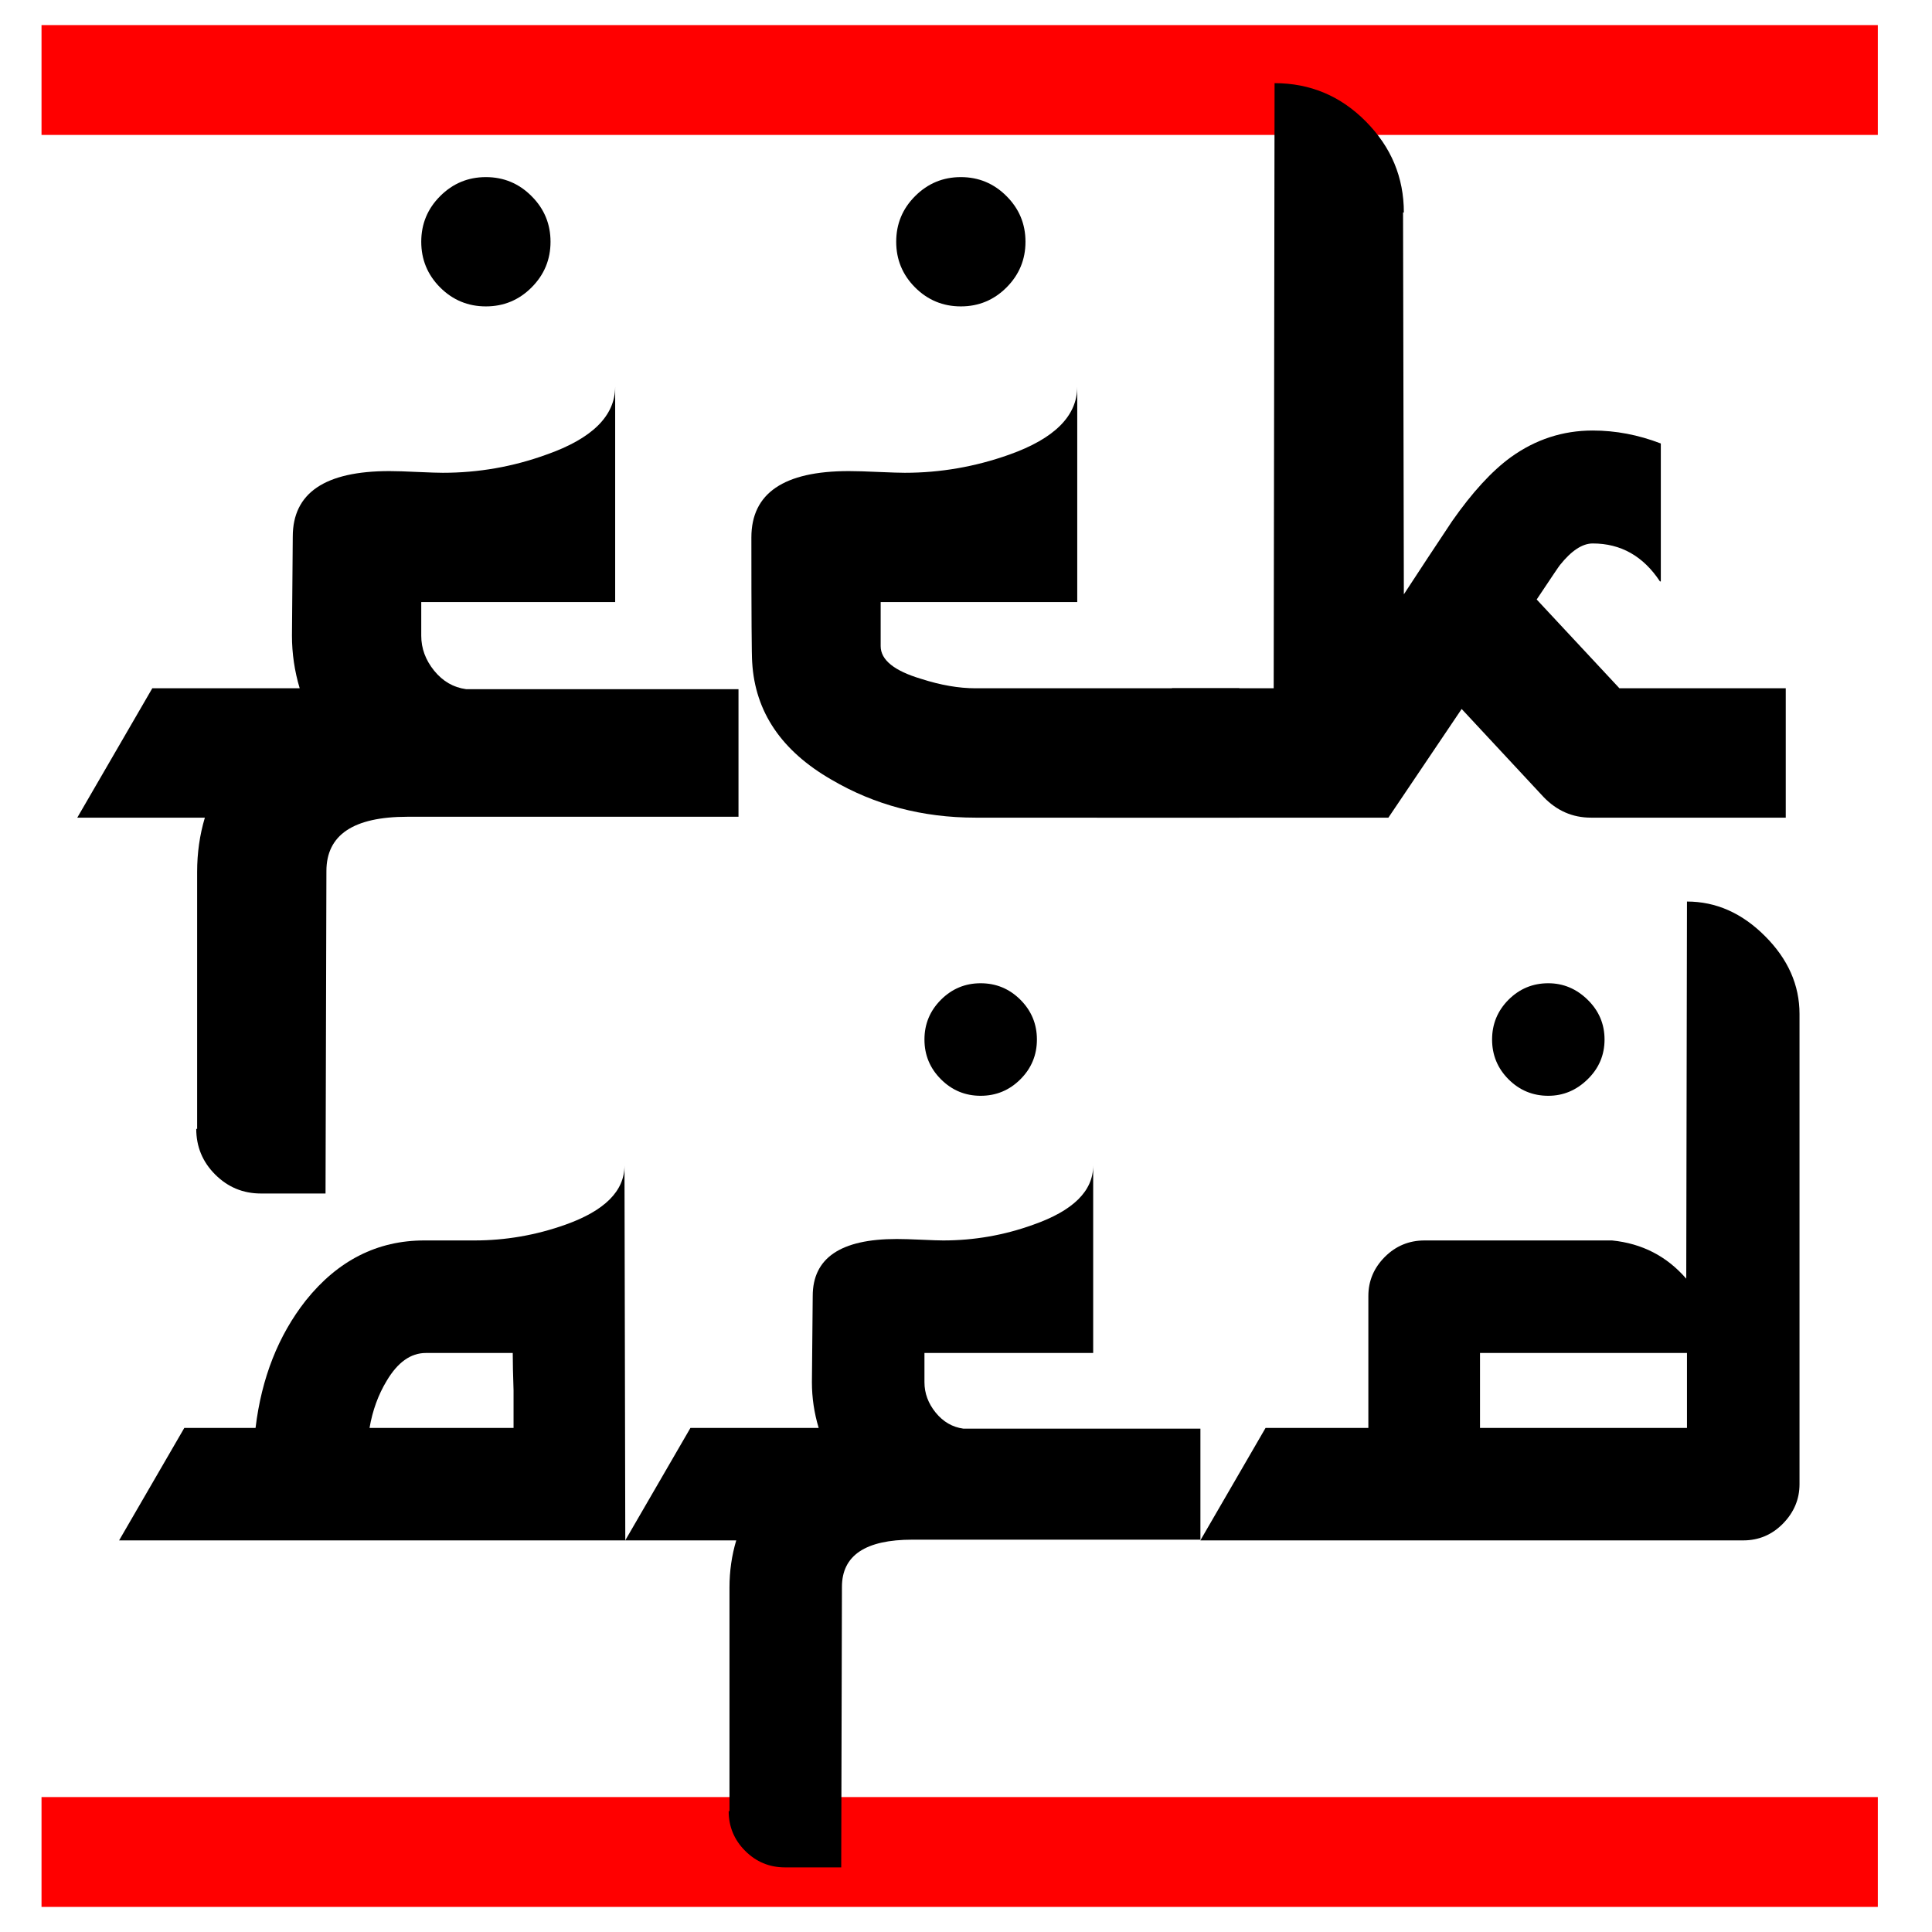 <svg xmlns="http://www.w3.org/2000/svg" xmlns:xlink="http://www.w3.org/1999/xlink" width="500" zoomAndPan="magnify" viewBox="0 0 375 375" height="500" preserveAspectRatio="xMidYMid meet" version="1.0"><defs><g/><clipPath id="db4d5558ca"><path d="M 8.059 4.871 L 364.484 4.871 L 364.484 26.195 L 8.059 26.195 Z M 8.059 4.871 " clip-rule="nonzero"/></clipPath><clipPath id="aeebb36974"><path d="M 8.059 348.805 L 364.484 348.805 L 364.484 370.129 L 8.059 370.129 Z M 8.059 348.805 " clip-rule="nonzero"/></clipPath></defs><g clip-path="url(#db4d5558ca)"><path fill="#ff0000" d="M 8.059 4.871 L 364.512 4.871 L 364.512 26.195 L 8.059 26.195 Z M 8.059 4.871 " fill-opacity="1" fill-rule="nonzero"/></g><g clip-path="url(#aeebb36974)"><path fill="#ff0000" d="M 8.059 348.805 L 364.512 348.805 L 364.512 370.129 L 8.059 370.129 Z M 8.059 348.805 " fill-opacity="1" fill-rule="nonzero"/></g><g fill="#000000" fill-opacity="1"><g transform="translate(14.998, 158.533)"><g><path d="M 91.859 -111.609 C 91.859 -108.148 90.629 -105.191 88.172 -102.734 C 85.723 -100.285 82.77 -99.062 79.312 -99.062 C 75.852 -99.062 72.895 -100.285 70.438 -102.734 C 67.988 -105.191 66.766 -108.148 66.766 -111.609 C 66.766 -115.066 67.988 -118.02 70.438 -120.469 C 72.895 -122.926 75.852 -124.156 79.312 -124.156 C 82.77 -124.156 85.723 -122.926 88.172 -120.469 C 90.629 -118.02 91.859 -115.066 91.859 -111.609 Z M 128.344 0 L 64.094 0 C 53.602 0 48.359 3.516 48.359 10.547 L 48.188 73.125 L 35.641 73.125 C 32.18 73.125 29.223 71.895 26.766 69.438 C 24.316 66.988 23.094 64.035 23.094 60.578 L 23.266 60.578 L 23.266 10.703 C 23.266 7.023 23.766 3.516 24.766 0.172 L 0 0.172 L 14.562 -24.938 L 43.172 -24.938 C 42.172 -28.281 41.672 -31.68 41.672 -35.141 L 41.828 -54.375 C 41.828 -62.852 48.078 -67.094 60.578 -67.094 C 61.91 -67.094 63.75 -67.035 66.094 -66.922 C 68.438 -66.816 70.055 -66.766 70.953 -66.766 C 77.867 -66.766 84.562 -67.938 91.031 -70.281 C 99.945 -73.406 104.406 -77.812 104.406 -83.5 L 104.406 -41.672 L 66.766 -41.672 L 66.766 -35.141 C 66.766 -32.68 67.598 -30.422 69.266 -28.359 C 70.941 -26.297 73.008 -25.098 75.469 -24.766 C 75.57 -24.766 80.812 -24.766 91.188 -24.766 L 128.344 -24.766 Z M 128.344 0 "/></g></g></g><g fill="#000000" fill-opacity="1"><g transform="translate(115.718, 158.533)"><g><path d="M 83.328 -111.609 C 83.328 -108.148 82.098 -105.191 79.641 -102.734 C 77.191 -100.285 74.238 -99.062 70.781 -99.062 C 67.32 -99.062 64.363 -100.285 61.906 -102.734 C 59.457 -105.191 58.234 -108.148 58.234 -111.609 C 58.234 -115.066 59.457 -118.02 61.906 -120.469 C 64.363 -122.926 67.32 -124.156 70.781 -124.156 C 74.238 -124.156 77.191 -122.926 79.641 -120.469 C 82.098 -118.02 83.328 -115.066 83.328 -111.609 Z M 124.828 0.172 L 73.625 0.172 C 63.363 0.172 54.051 -2.281 45.688 -7.188 C 35.977 -12.77 30.844 -20.359 30.281 -29.953 C 30.176 -31.066 30.125 -39.156 30.125 -54.219 C 30.125 -62.801 36.426 -67.094 49.031 -67.094 C 50.477 -67.094 52.426 -67.035 54.875 -66.922 C 57.332 -66.816 59.008 -66.766 59.906 -66.766 C 66.82 -66.766 73.57 -67.938 80.156 -70.281 C 88.969 -73.406 93.375 -77.812 93.375 -83.5 L 93.375 -41.672 L 55.219 -41.672 L 55.219 -33.125 C 55.219 -30.445 57.836 -28.328 63.078 -26.766 C 66.867 -25.547 70.383 -24.938 73.625 -24.938 L 124.828 -24.938 Z M 124.828 0.172 "/></g></g></g><g fill="#000000" fill-opacity="1"><g transform="translate(212.925, 158.533)"><g><path d="M 133.688 0.172 L 95.875 0.172 C 92.312 0.172 89.242 -1.164 86.672 -3.844 L 70.781 -20.922 L 56.562 0.172 L 0 0.172 L 14.562 -24.938 L 34.297 -24.938 L 34.469 -142.391 C 41.383 -142.391 47.297 -139.906 52.203 -134.938 C 57.109 -129.977 59.562 -124.098 59.562 -117.297 L 59.406 -117.297 L 59.562 -43.172 C 62.688 -47.961 65.812 -52.703 68.938 -57.391 C 72.844 -62.973 76.633 -67.102 80.312 -69.781 C 85.113 -73.238 90.414 -74.969 96.219 -74.969 C 100.676 -74.969 105.082 -74.129 109.438 -72.453 L 109.438 -45.688 L 109.266 -45.688 C 106.023 -50.594 101.676 -53.047 96.219 -53.047 C 94.207 -53.047 92.086 -51.648 89.859 -48.859 C 89.742 -48.742 88.238 -46.516 85.344 -42.172 L 101.406 -24.938 L 133.688 -24.938 Z M 133.688 0.172 "/></g></g></g><g fill="#000000" fill-opacity="1"><g transform="translate(23.118, 298.848)"><g><path d="M 98.25 0.141 L 0 0.141 L 12.656 -21.688 L 26.484 -21.688 C 27.648 -31.383 30.898 -39.629 36.234 -46.422 C 42.453 -54.191 50.117 -58.078 59.234 -58.078 L 68.984 -58.078 C 75.004 -58.078 80.875 -59.094 86.594 -61.125 C 94.258 -63.844 98.094 -67.676 98.094 -72.625 Z M 76.562 -21.688 C 76.562 -23.238 76.562 -25.664 76.562 -28.969 C 76.457 -32.07 76.406 -34.492 76.406 -36.234 L 59.531 -36.234 C 56.613 -36.234 54.086 -34.441 51.953 -30.859 C 50.305 -28.141 49.191 -25.082 48.609 -21.688 Z M 76.562 -21.688 "/></g></g></g><g fill="#000000" fill-opacity="1"><g transform="translate(121.358, 298.848)"><g><path d="M 79.906 -97.078 C 79.906 -94.066 78.836 -91.492 76.703 -89.359 C 74.566 -87.223 71.992 -86.156 68.984 -86.156 C 65.984 -86.156 63.414 -87.223 61.281 -89.359 C 59.145 -91.492 58.078 -94.066 58.078 -97.078 C 58.078 -100.086 59.145 -102.66 61.281 -104.797 C 63.414 -106.93 65.984 -108 68.984 -108 C 71.992 -108 74.566 -106.93 76.703 -104.797 C 78.836 -102.66 79.906 -100.086 79.906 -97.078 Z M 111.641 0 L 55.75 0 C 46.625 0 42.062 3.055 42.062 9.172 L 41.922 63.609 L 31 63.609 C 27.988 63.609 25.414 62.539 23.281 60.406 C 21.145 58.27 20.078 55.695 20.078 52.688 L 20.234 52.688 L 20.234 9.312 C 20.234 6.113 20.672 3.055 21.547 0.141 L 0 0.141 L 12.656 -21.688 L 37.547 -21.688 C 36.672 -24.594 36.234 -27.551 36.234 -30.562 L 36.391 -47.297 C 36.391 -54.672 41.82 -58.359 52.688 -58.359 C 53.852 -58.359 55.453 -58.312 57.484 -58.219 C 59.523 -58.125 60.938 -58.078 61.719 -58.078 C 67.727 -58.078 73.547 -59.094 79.172 -61.125 C 86.941 -63.844 90.828 -67.676 90.828 -72.625 L 90.828 -36.234 L 58.078 -36.234 L 58.078 -30.562 C 58.078 -28.426 58.801 -26.461 60.25 -24.672 C 61.707 -22.879 63.504 -21.836 65.641 -21.547 C 65.734 -21.547 70.297 -21.547 79.328 -21.547 L 111.641 -21.547 Z M 111.641 0 "/></g></g></g><g fill="#000000" fill-opacity="1"><g transform="translate(232.988, 298.848)"><g><path d="M 78.453 -97.078 C 78.453 -94.066 77.359 -91.492 75.172 -89.359 C 72.992 -87.223 70.445 -86.156 67.531 -86.156 C 64.52 -86.156 61.945 -87.223 59.812 -89.359 C 57.688 -91.492 56.625 -94.066 56.625 -97.078 C 56.625 -100.086 57.688 -102.66 59.812 -104.797 C 61.945 -106.93 64.52 -108 67.531 -108 C 70.445 -108 72.992 -106.93 75.172 -104.797 C 77.359 -102.66 78.453 -100.086 78.453 -97.078 Z M 116.297 -102.031 L 116.297 -10.766 C 116.297 -7.859 115.227 -5.312 113.094 -3.125 C 110.957 -0.945 108.383 0.141 105.375 0.141 L 0 0.141 L 12.656 -21.688 L 32.609 -21.688 L 32.609 -47.297 C 32.609 -50.211 33.672 -52.738 35.797 -54.875 C 37.93 -57.008 40.504 -58.078 43.516 -58.078 L 79.906 -58.078 C 85.727 -57.492 90.531 -55.02 94.312 -50.656 L 94.453 -123.859 C 100.086 -123.859 105.133 -121.625 109.594 -117.156 C 114.062 -112.695 116.297 -107.656 116.297 -102.031 Z M 94.453 -21.688 L 94.453 -36.234 L 54.281 -36.234 L 54.281 -21.688 Z M 94.453 -21.688 "/></g></g></g></svg>